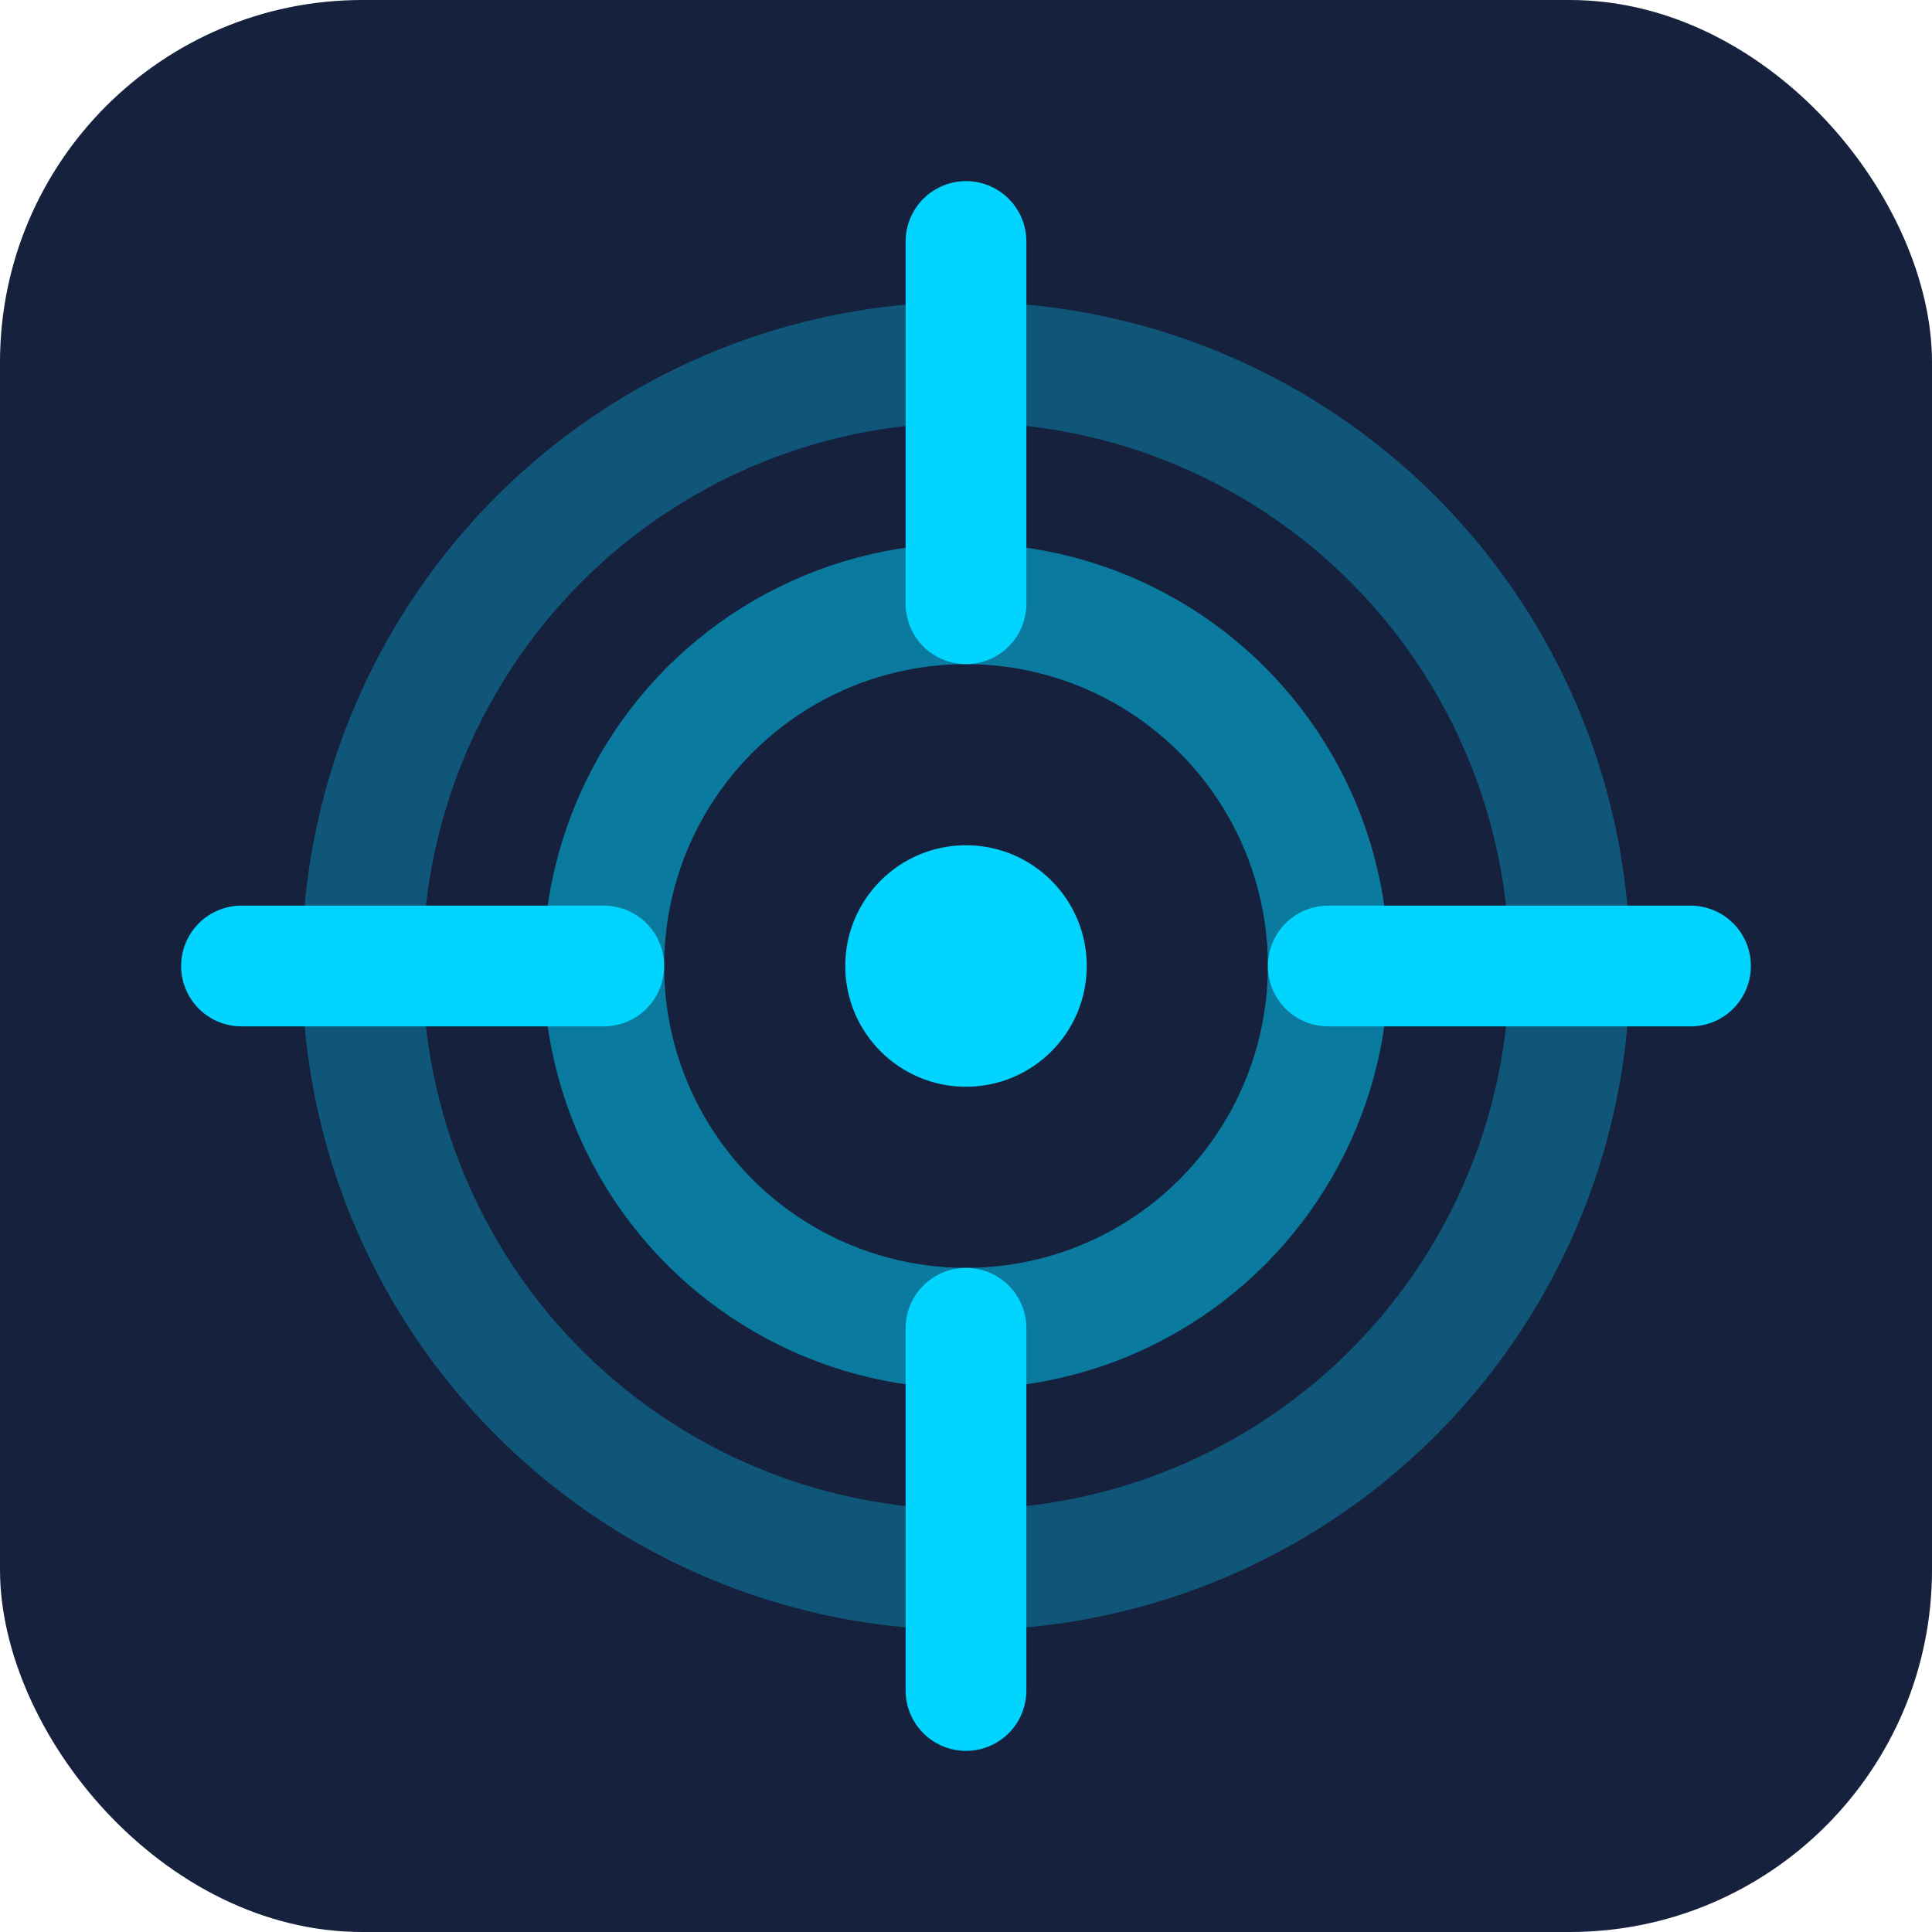 <svg xmlns="http://www.w3.org/2000/svg" viewBox="0 0 32 32">
  <rect width="32" height="32" rx="6" fill="#16213e"/>
  <circle cx="16" cy="16" r="10" fill="none" stroke="#00d4ff" stroke-width="2" opacity="0.3"/>
  <circle cx="16" cy="16" r="6" fill="none" stroke="#00d4ff" stroke-width="2" opacity="0.5"/>
  <circle cx="16" cy="16" r="2" fill="#00d4ff"/>
  <line x1="16" y1="4" x2="16" y2="10" stroke="#00d4ff" stroke-width="2" stroke-linecap="round"/>
  <line x1="16" y1="22" x2="16" y2="28" stroke="#00d4ff" stroke-width="2" stroke-linecap="round"/>
  <line x1="4" y1="16" x2="10" y2="16" stroke="#00d4ff" stroke-width="2" stroke-linecap="round"/>
  <line x1="22" y1="16" x2="28" y2="16" stroke="#00d4ff" stroke-width="2" stroke-linecap="round"/>
</svg>
